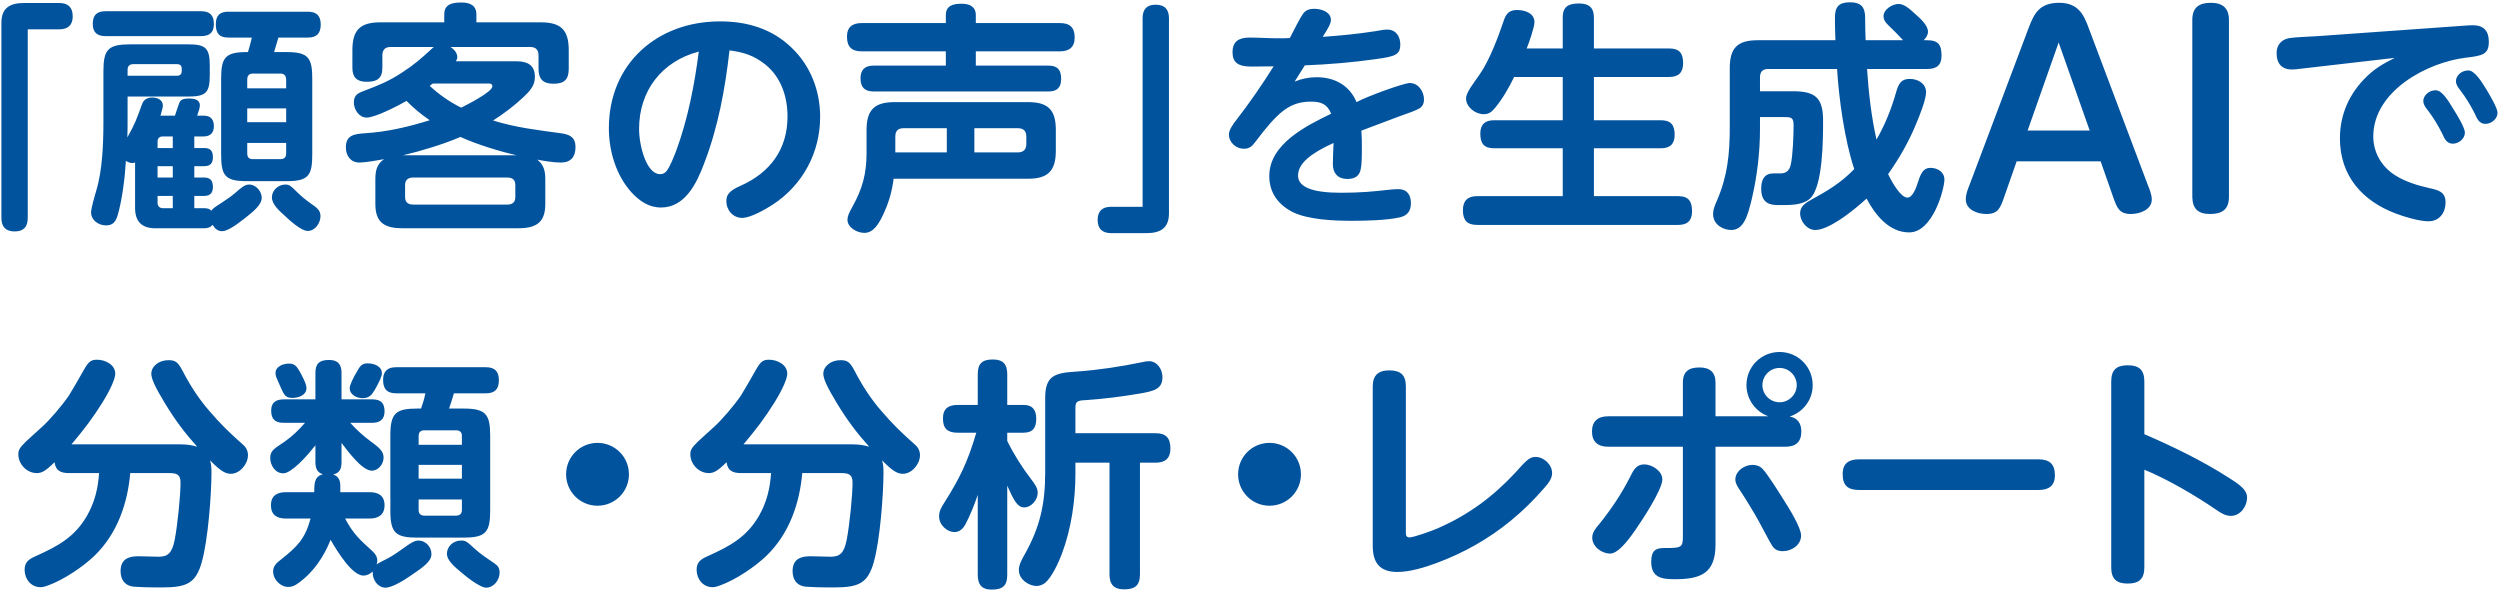 <svg width="393" height="93" viewBox="0 0 393 93" fill="none" xmlns="http://www.w3.org/2000/svg">
<path d="M4.362 4.614V34.254C4.362 35.66 3.716 36.382 2.31 36.382C0.904 36.382 0.22 35.66 0.22 34.254V3.588C0.22 1.232 1.588 0.472 3.754 0.472H9.302C10.708 0.472 11.43 1.156 11.43 2.562C11.43 3.93 10.708 4.614 9.302 4.614H4.362ZM16.598 1.764H31.608C32.976 1.764 33.622 2.372 33.622 3.778C33.622 5.146 32.9 5.678 31.608 5.678H16.598C15.268 5.678 14.584 5.108 14.584 3.74C14.584 2.334 15.268 1.764 16.598 1.764ZM38.98 8.186C39.208 7.426 39.436 6.666 39.588 5.906H35.902C34.458 5.906 33.926 5.222 33.926 3.816C33.926 2.41 34.572 1.84 35.902 1.84H48.404C49.772 1.84 50.418 2.486 50.418 3.854C50.418 5.26 49.772 5.906 48.404 5.906H43.768C43.54 6.666 43.312 7.426 43.084 8.186H45.098C48.556 8.186 49.088 9.174 49.088 12.442V24.222C49.088 27.528 48.556 28.478 45.098 28.478H38.752C35.294 28.478 34.762 27.528 34.762 24.222V12.442C34.762 9.174 35.294 8.186 38.752 8.186H38.98ZM25.224 18.18H27.504C27.808 17.268 28.036 16.546 28.188 16.166C28.378 15.672 28.834 15.482 29.746 15.482C30.468 15.482 31.418 15.634 31.418 16.546C31.418 16.888 31.304 17.306 31 18.18H32.026C33.128 18.18 33.622 18.788 33.622 19.852C33.622 20.878 33.052 21.448 32.026 21.448H30.544V23.272H32.102C33.09 23.272 33.47 23.728 33.47 24.716C33.47 25.666 33.052 26.122 32.102 26.122H30.544V27.908H32.102C33.09 27.908 33.47 28.44 33.47 29.39C33.47 30.34 33.014 30.796 32.102 30.796H30.544V32.734H32.14C32.596 32.734 32.9 32.81 33.242 33.114C33.584 32.62 34.116 32.354 34.686 31.974C35.56 31.404 36.206 30.986 37.004 30.302C37.916 29.504 38.486 29.01 39.17 29.01C40.234 29.01 41.146 30.074 41.146 31.1C41.146 32.202 39.74 33.342 38.41 34.368C37.194 35.318 35.788 36.344 34.914 36.344C34.23 36.344 33.774 35.926 33.432 35.356C32.976 35.812 32.596 35.888 31.988 35.888H24.426C22.298 35.888 21.234 34.824 21.234 32.696V25.552C21.082 25.59 20.968 25.628 20.854 25.628C20.436 25.628 20.132 25.514 19.79 25.286C19.638 27.908 19.22 31.328 18.498 33.836C18.194 34.824 17.776 35.432 16.674 35.432C15.496 35.432 14.318 34.634 14.318 33.38C14.318 32.734 14.926 30.644 15.154 29.884C16.104 26.73 16.256 22.512 16.256 19.206V11.226C16.256 7.73 17.016 6.97 20.512 6.97H29.594C32.368 6.97 32.976 7.578 32.976 10.352V11.72C32.976 14.494 32.482 15.178 29.594 15.178H20.056V19.016C20.056 19.89 20.056 20.726 20.018 21.6C21.196 19.548 21.538 18.56 22.336 16.356C22.602 15.634 23.172 15.33 23.932 15.33C24.692 15.33 25.604 15.672 25.604 16.584C25.604 16.85 25.452 17.458 25.224 18.18ZM20.056 11.91H27.808C28.34 11.91 28.568 11.644 28.568 11.15V10.846C28.568 10.314 28.34 10.086 27.808 10.086H20.968C20.36 10.086 20.056 10.39 20.056 10.998V11.91ZM38.866 13.886H44.984V12.518C44.984 11.91 44.68 11.568 44.072 11.568H39.74C39.132 11.568 38.866 11.91 38.866 12.518V13.886ZM44.984 17.04H38.866V19.206H44.984V17.04ZM27.162 21.448H25.604C25.034 21.448 24.768 21.752 24.768 22.284V23.272H27.162V21.448ZM38.866 22.474V24.108C38.866 24.716 39.132 25.02 39.74 25.02H44.072C44.68 25.02 44.984 24.716 44.984 24.108V22.474H38.866ZM27.162 26.122H24.768V27.908H27.162V26.122ZM44.87 29.01C45.478 29.01 45.706 29.2 46.77 30.264C47.264 30.758 48.176 31.518 48.784 31.936C49.886 32.696 50.38 33.076 50.38 33.988C50.38 35.052 49.544 36.306 48.366 36.306C47.34 36.306 45.478 34.596 44.718 33.874C43.958 33.19 42.742 32.126 42.742 31.024C42.742 29.922 43.73 29.01 44.87 29.01ZM27.162 32.734V30.796H24.768V31.822C24.768 32.43 25.072 32.734 25.68 32.734H27.162ZM77.512 18.94C81.008 20.042 84.58 20.46 88.228 20.954C89.596 21.144 90.47 21.6 90.47 23.12C90.47 24.64 89.748 25.552 88.19 25.552C86.974 25.552 85.682 25.324 84.466 25.096C85.53 25.932 85.72 26.958 85.72 28.212V32.088C85.72 35.128 84.124 35.888 81.35 35.888H63.376C60.602 35.888 59.006 35.128 59.006 32.088V28.212C59.006 26.92 59.196 25.818 60.374 25.02C59.386 25.21 57.41 25.552 56.498 25.552C55.092 25.552 54.37 24.45 54.37 23.158C54.37 21.22 55.738 21.068 57.296 20.954C60.906 20.726 64.098 19.966 67.556 18.902C66.226 17.99 65.01 17.002 63.908 15.862C62.654 16.584 59.006 18.484 57.638 18.484C56.422 18.484 55.624 17.192 55.624 16.09C55.624 14.95 56.308 14.608 57.258 14.266C59.576 13.392 61.096 12.784 63.186 11.416C65.124 10.162 66.226 9.174 67.518 7.996C67.746 7.768 67.974 7.578 68.202 7.388H61.4C60.526 7.388 60.108 7.844 60.108 8.718V10.656C60.108 12.366 59.234 12.86 57.638 12.86C56.118 12.86 55.396 12.176 55.396 10.656V7.882C55.396 4.728 56.612 3.512 59.766 3.512H69.836V2.258C69.836 0.586 71.204 0.396 72.572 0.396C73.826 0.396 74.89 0.814 74.89 2.258V3.512H85.036C88.19 3.512 89.406 4.728 89.406 7.882V10.808C89.406 12.518 88.684 13.164 87.012 13.164C85.378 13.164 84.656 12.442 84.656 10.808V8.718C84.656 7.844 84.238 7.388 83.364 7.388H70.824C71.356 7.73 71.888 8.3 71.888 8.984C71.888 9.25 71.774 9.44 71.66 9.63H81.122C82.794 9.63 84.086 10.124 84.086 12.1C84.086 13.506 83.25 14.342 82.3 15.254C80.894 16.584 79.146 17.914 77.512 18.94ZM72.496 16.926C73.332 16.508 77.398 14.456 77.398 13.582C77.398 13.24 77.17 13.126 76.866 13.126H68.05C67.86 13.24 67.708 13.354 67.556 13.506C69.038 14.874 70.672 16.014 72.496 16.926ZM72.382 21.524C69.76 22.664 66.112 23.766 63.338 24.412H81.236C78.538 23.804 74.852 22.664 72.382 21.524ZM79.716 27.908H64.972C64.174 27.908 63.68 28.25 63.68 29.086V30.986C63.68 31.822 64.174 32.164 64.972 32.164H79.716C80.514 32.164 81.008 31.822 81.008 30.986V29.086C81.008 28.212 80.514 27.908 79.716 27.908ZM114.676 7.92C113.992 13.962 112.89 20.004 110.686 25.704C109.546 28.744 107.722 32.62 103.922 32.62C102.022 32.62 100.578 31.632 99.324 30.302C96.854 27.604 95.714 23.766 95.714 20.156C95.714 10.01 103.314 3.36 113.194 3.36C117.412 3.36 121.326 4.5 124.404 7.464C127.406 10.314 128.926 14.228 128.926 18.37C128.926 23.994 126.19 29.086 121.478 32.164C120.376 32.886 117.982 34.254 116.69 34.254C115.208 34.254 114.182 33.038 114.182 31.594C114.182 30.568 114.714 29.96 116.424 29.2C121.06 27.148 123.796 23.462 123.796 18.332C123.796 15.216 122.808 12.176 120.338 10.162C118.514 8.718 116.956 8.224 114.676 7.92ZM109.85 8.11C104.036 9.63 100.464 14.266 100.464 20.27C100.464 22.892 101.604 27.376 103.77 27.376C104.188 27.376 104.492 27.224 104.758 26.92C105.328 26.236 105.974 24.526 106.316 23.652C108.14 18.674 109.166 13.392 109.85 8.11ZM153.398 3.626H166.622C168.18 3.626 168.94 4.31 168.94 5.906C168.94 7.426 168.066 8.072 166.622 8.072H153.398V10.314H164.798C166.242 10.314 166.812 10.96 166.812 12.404C166.812 13.81 166.128 14.38 164.798 14.38H137.324C135.956 14.38 135.272 13.734 135.272 12.328C135.272 10.922 135.994 10.314 137.324 10.314H148.686V8.072H135.462C133.904 8.072 133.144 7.388 133.144 5.754C133.144 4.234 134.018 3.626 135.462 3.626H148.686V2.372C148.686 0.814 149.94 0.586 151.194 0.586C152.41 0.586 153.398 1.042 153.398 2.372V3.626ZM140.478 28.098C140.212 30.188 139.68 31.974 138.768 33.874C138.198 35.052 137.362 36.61 135.88 36.61C134.778 36.61 133.22 35.812 133.22 34.52C133.22 34.026 133.448 33.456 134.018 32.468C135.576 29.656 136.222 27.3 136.222 24.07V20.422C136.222 17.268 137.476 16.052 140.63 16.052H161.606C164.76 16.052 165.976 17.268 165.976 20.422V23.69C165.976 26.844 164.76 28.098 161.606 28.098H140.478ZM148.838 23.956V20.156H142.036C141.162 20.156 140.744 20.574 140.744 21.486V23.956H148.838ZM153.17 23.956H160.01C160.884 23.956 161.34 23.5 161.34 22.626V21.486C161.34 20.574 160.884 20.156 160.01 20.156H153.17V23.956ZM179.618 32.506V2.866C179.618 1.46 180.264 0.738 181.67 0.738C183.076 0.738 183.76 1.46 183.76 2.866V33.532C183.76 35.888 182.392 36.648 180.226 36.648H174.678C173.272 36.648 172.55 35.964 172.55 34.558C172.55 33.19 173.272 32.506 174.678 32.506H179.618ZM205.116 10.276C204.584 11.15 204.052 11.986 203.52 12.822C204.66 12.366 205.762 12.138 206.978 12.138C209.752 12.138 212.146 13.392 213.248 16.052C214.92 15.14 220.696 13.05 221.608 13.05C222.976 13.05 223.85 14.38 223.85 15.634C223.85 16.28 223.622 16.736 223.128 17.04C222.482 17.42 221.456 17.762 220.164 18.218C218.112 18.978 216.06 19.776 214.008 20.536C214.084 21.448 214.084 22.322 214.084 23.234C214.084 24.564 214.084 25.818 213.894 26.654C213.704 27.566 213.096 28.136 211.804 28.136C210.322 28.136 209.524 27.224 209.524 25.818C209.524 24.716 209.6 23.538 209.638 22.474C205.952 24.146 204.052 25.742 204.052 27.604C204.052 29.466 206.446 30.302 210.778 30.302C213.894 30.302 215.87 30.112 218.53 29.808C218.948 29.77 219.366 29.732 219.822 29.732C221.19 29.732 221.798 30.644 221.798 31.936C221.798 33.19 221.228 33.912 220.012 34.178C217.998 34.634 214.654 34.71 212.526 34.71C209.752 34.71 205.648 34.558 203.14 33.304C200.898 32.126 199.53 30.264 199.53 27.68C199.53 22.626 205.344 19.776 209.258 17.876C208.65 16.356 207.662 15.976 206.104 15.976C202.684 15.976 200.86 17.648 197.326 22.322C196.832 23.006 196.376 23.386 195.54 23.386C194.324 23.386 193.184 22.398 193.184 21.144C193.184 20.46 193.792 19.548 194.438 18.75C196.49 16.09 198.428 13.278 200.214 10.428C199.074 10.428 198.01 10.466 196.718 10.466C194.628 10.466 193.754 9.82 193.754 8.224C193.754 6.438 194.818 5.906 196.452 5.906C197.934 5.906 199.416 6.02 200.898 6.02C201.506 6.02 202.152 6.02 202.76 5.982C203.634 4.272 204.318 2.942 204.774 2.258C205.192 1.612 205.762 1.384 206.636 1.384C207.7 1.384 209.22 1.878 209.22 3.132C209.22 3.664 208.84 4.386 207.928 5.792C210.664 5.602 213.4 5.336 216.098 4.918C217.314 4.69 217.694 4.652 218.112 4.652C219.442 4.652 220.126 5.754 220.126 6.97C220.126 8.642 219.29 8.87 216.326 9.288C212.602 9.82 208.878 10.124 205.116 10.276ZM240 7.616H245.662V2.752C245.662 0.966 246.65 0.548 248.246 0.548C249.766 0.548 250.564 1.194 250.564 2.752V7.616H262.382C264.016 7.616 264.586 8.376 264.586 9.934C264.586 11.416 263.864 12.1 262.382 12.1H250.564V18.902H261.09C262.648 18.902 263.256 19.624 263.256 21.182C263.256 22.626 262.534 23.31 261.09 23.31H250.564V30.834H263.826C265.46 30.834 265.992 31.67 265.992 33.228C265.992 34.71 265.232 35.356 263.826 35.356H232.172C230.576 35.356 229.968 34.558 229.968 33.038C229.968 31.556 230.728 30.834 232.172 30.834H245.662V23.31H234.87C233.274 23.31 232.704 22.55 232.704 20.992C232.704 19.548 233.464 18.902 234.87 18.902H245.662V12.1H238.024C237.188 13.81 236.238 15.482 235.022 16.964C234.49 17.61 234.034 17.952 233.236 17.952C231.944 17.952 230.462 16.85 230.462 15.482C230.462 14.494 231.792 12.898 232.59 11.72C234.148 9.478 235.516 5.83 236.39 3.246C236.77 2.106 237.264 1.574 238.518 1.574C239.696 1.574 241.216 2.068 241.216 3.474C241.216 4.31 240.342 6.742 240 7.616ZM299.166 6.324C298.216 5.298 297.76 4.842 296.81 3.93C296.316 3.436 296.088 3.056 296.088 2.562C296.088 1.46 297.494 0.624 298.444 0.624C299.356 0.624 300.192 1.384 301.142 2.258C301.864 2.904 303.08 3.968 303.08 4.994C303.08 5.526 302.738 5.982 302.396 6.324H302.928C304.714 6.324 305.208 7.046 305.208 8.756C305.208 10.314 304.372 10.846 302.928 10.846H293.504C293.732 14.494 294.188 18.408 294.986 21.942C296.316 19.624 297.266 17.268 298.026 14.646C298.444 13.164 298.824 12.404 300.23 12.404C301.446 12.404 302.776 13.088 302.776 14.494C302.776 15.672 301.712 18.294 301.218 19.472C300.078 22.246 298.558 24.906 296.81 27.376C297.456 28.706 298.786 31.062 299.85 31.062C300.686 31.062 301.218 29.542 301.598 28.364C302.016 27.072 302.472 26.388 303.46 26.388C304.6 26.388 305.664 27.034 305.664 28.25C305.664 28.896 305.208 31.138 304.182 33.152C303.27 34.938 301.94 36.534 300.116 36.534C296.962 36.534 294.758 33.76 293.428 31.214C292.516 32.05 290.844 33.494 289.134 34.596C287.728 35.508 286.36 36.154 285.372 36.154C284.042 36.154 282.978 34.786 282.978 33.532C282.978 32.468 283.776 31.936 284.65 31.442C287.196 30.036 289.324 28.82 291.49 26.578C290.008 22.208 289.058 15.482 288.792 10.846H277.924C277.088 10.846 276.67 11.302 276.67 12.138V14.342H281.8C285.296 14.342 286.588 15.292 286.588 18.94C286.588 21.752 286.588 29.352 284.536 31.214C283.51 32.164 281.724 32.24 280.394 32.24H279.596C278.342 32.24 276.86 32.05 276.86 29.656C276.86 28.288 277.316 27.262 278.798 27.262H279.862C280.774 27.262 281.268 26.844 281.496 25.932C281.838 24.526 281.952 21.182 281.952 19.7C281.952 18.484 281.61 18.408 280.47 18.408H276.67V20.308C276.67 23.956 276.214 27.756 275.378 31.29C274.77 33.798 274.162 36.154 272.148 36.154C270.97 36.154 269.298 35.394 269.298 33.646C269.298 32.886 269.64 32.126 269.944 31.442C271.578 27.604 271.92 24.146 271.92 20.004V10.694C271.92 7.54 273.136 6.324 276.29 6.324H288.526C288.488 5.146 288.45 3.968 288.45 2.79C288.45 1.08 289.058 0.358 290.806 0.358C292.554 0.358 293.2 1.118 293.2 2.79C293.2 4.12 293.238 5.222 293.276 6.324H299.166ZM317.02 25.36L315.1 30.84C314.46 32.72 314.1 33.64 312.26 33.64C310.86 33.64 309.02 33 309.02 31.32C309.02 30.56 309.34 29.72 309.62 29.04L318.9 4.4C319.74 2.2 320.54 0.44 323.7 0.44C326.7 0.44 327.58 2.32 328.34 4.4L337.62 29.04C337.9 29.72 338.26 30.6 338.26 31.36C338.26 33 336.34 33.64 334.98 33.64C333.14 33.64 332.78 32.68 332.14 30.84L330.22 25.36H317.02ZM318.74 20.52H328.5L323.62 6.68L318.74 20.52ZM344.631 30.96V3.12C344.631 1.16 345.711 0.44 347.551 0.44C349.391 0.44 350.391 1.28 350.391 3.12V30.96C350.391 32.92 349.311 33.64 347.431 33.64C345.551 33.64 344.671 32.84 344.631 30.96ZM376.462 9.098L361.642 10.808C361.11 10.884 360.73 10.922 360.274 10.922C358.64 10.922 357.88 9.934 357.88 8.338C357.88 7.046 358.678 6.172 359.932 5.982C360.844 5.83 363.314 5.754 364.378 5.678L387.254 4.044C387.748 4.006 388.242 3.968 388.736 3.968C390.446 3.968 391.244 4.88 391.244 6.552C391.244 8.528 390.294 8.756 387.71 9.06C381.516 9.782 373.08 14.342 373.08 21.448C373.08 23.994 374.41 26.236 376.538 27.566C378.172 28.592 380.072 29.162 381.934 29.58C383.302 29.884 384.442 30.15 384.442 31.822C384.442 33.38 383.53 34.786 381.744 34.786C380.376 34.786 378.02 34.102 376.728 33.608C371.37 31.632 367.836 27.642 367.836 21.752C367.836 17.99 369.318 14.684 372.016 12.062C373.27 10.846 374.41 10.124 376.462 9.098ZM388.014 11.074C389.002 11.074 390.066 12.746 390.94 14.19C391.434 15.026 392.612 17.002 392.612 17.724C392.612 18.712 391.624 19.472 390.712 19.472C389.724 19.472 389.382 18.636 389.04 17.876C388.394 16.584 387.634 15.33 386.76 14.19C386.418 13.772 386.076 13.316 386.076 12.746C386.076 11.91 386.912 11.074 388.014 11.074ZM382.884 14.19C383.872 14.19 384.784 15.672 385.772 17.306C386.228 18.028 387.482 20.08 387.482 20.84C387.482 21.828 386.494 22.588 385.582 22.588C384.594 22.588 384.252 21.752 383.91 20.992C383.264 19.7 382.504 18.446 381.63 17.306C381.288 16.888 380.946 16.432 380.946 15.862C380.946 15.064 381.782 14.19 382.884 14.19ZM11.241 69.848H28.189C29.291 69.848 30.203 69.962 31.001 70.228C28.987 67.986 27.543 66.048 25.947 63.426C24.275 60.69 23.781 59.474 23.781 58.714C23.781 57.726 24.807 56.624 26.517 56.624C27.505 56.624 27.961 56.852 28.721 58.334C29.861 60.538 31.267 62.742 32.977 64.68C34.801 66.77 35.675 67.644 38.221 69.924C38.715 70.342 38.981 70.912 38.981 71.558C38.981 72.964 37.689 74.484 36.283 74.484C35.371 74.484 34.535 73.914 33.015 72.356C33.205 72.964 33.243 73.382 33.243 74.37C33.243 77.6 32.711 84.896 31.723 88.354C30.773 91.736 29.329 92.344 25.415 92.344H24.693C23.553 92.344 21.957 92.306 21.045 92.23C19.677 92.116 18.955 91.166 18.955 89.798C18.955 87.974 20.095 87.442 21.729 87.442C22.413 87.442 24.351 87.518 24.921 87.518C26.327 87.518 27.049 87.024 27.467 84.82C27.885 82.692 28.379 78.018 28.379 75.852C28.379 74.636 27.809 74.37 26.669 74.37H20.475C20.057 79.158 18.423 83.87 14.927 87.29C13.103 89.076 10.025 91.128 7.631 92.002C7.213 92.154 6.833 92.306 6.377 92.306C4.857 92.306 3.869 91.014 3.869 89.57C3.869 88.354 4.553 87.898 5.579 87.442C9.037 85.884 11.735 84.478 13.711 81.02C14.889 78.93 15.421 76.764 15.573 74.37H10.861C9.607 74.37 8.733 74.028 8.581 72.66C7.137 74.066 6.567 74.37 5.769 74.37C4.211 74.37 2.881 72.964 2.881 71.406C2.881 70.836 3.033 70.418 4.021 69.468C4.705 68.822 5.389 68.214 6.605 67.112C7.783 66.048 9.759 63.768 10.861 62.134C11.165 61.678 12.609 59.17 13.293 57.954C13.977 56.776 14.395 56.548 15.269 56.548C16.523 56.548 18.119 57.308 18.119 58.752C18.119 59.436 17.511 60.994 16.105 63.274C14.623 65.668 13.103 67.644 11.241 69.848ZM54.257 81.514C55.473 83.87 56.613 84.896 58.513 86.606C59.007 87.062 59.311 87.518 59.311 88.164C59.311 88.392 59.273 88.544 59.197 88.734C59.539 88.468 60.299 88.126 60.717 87.898C61.933 87.29 62.731 86.644 63.453 86.15C64.365 85.504 65.087 84.972 65.771 84.972C66.911 84.972 67.823 85.96 67.823 87.1C67.823 88.24 66.607 89.114 64.517 90.52C63.643 91.128 61.667 92.382 60.603 92.382C59.425 92.382 58.589 91.204 58.589 90.064V89.836C58.171 90.216 57.715 90.482 57.107 90.482C56.271 90.482 55.207 89.532 54.333 88.43C53.307 87.138 52.395 85.618 51.977 84.858C50.875 87.556 49.279 89.988 46.847 91.698C46.391 92.04 45.935 92.268 45.327 92.268C44.073 92.268 42.933 91.09 42.933 89.836C42.933 88.962 43.503 88.468 44.149 87.974C46.695 85.96 47.949 84.744 48.823 81.514H44.909C43.541 81.514 42.591 80.944 42.591 79.424C42.591 77.942 43.541 77.372 44.909 77.372H49.393C49.431 76.194 49.317 74.902 50.761 74.56C49.773 74.256 49.583 73.496 49.583 72.584V70C49.089 70.608 48.101 71.862 46.999 72.888C46.087 73.724 45.175 74.408 44.529 74.408C43.275 74.408 42.477 73.154 42.477 71.976C42.477 70.76 43.275 70.456 44.795 69.392C45.973 68.556 46.999 67.568 47.949 66.466H44.605C43.237 66.466 42.629 65.896 42.629 64.528C42.629 63.274 43.389 62.78 44.605 62.78H49.583V58.638C49.583 57.118 50.229 56.586 51.749 56.586C53.155 56.586 53.687 57.308 53.687 58.638V62.78H58.513C59.843 62.78 60.451 63.312 60.451 64.68C60.451 65.934 59.729 66.466 58.513 66.466H55.055C56.005 67.53 57.145 68.556 58.285 69.392C59.577 70.342 60.299 70.912 60.299 71.938C60.299 72.926 59.501 73.99 58.437 73.99C57.677 73.99 56.689 73.192 55.815 72.242C54.941 71.292 54.105 70.19 53.687 69.62V72.622C53.687 73.648 53.459 74.332 52.357 74.598C53.231 74.826 53.497 75.548 53.497 76.384C53.497 76.726 53.497 77.03 53.497 77.372H58.133C59.501 77.372 60.451 77.942 60.451 79.424C60.451 80.906 59.501 81.514 58.133 81.514H54.257ZM57.791 57.118C58.741 57.118 60.033 57.536 60.033 58.676C60.033 59.17 59.615 60.044 58.931 61.26C58.437 62.096 58.019 62.59 56.993 62.59C56.081 62.59 54.979 62.058 54.979 61.032C54.979 60.462 55.549 59.36 56.157 58.334C56.575 57.612 56.841 57.118 57.791 57.118ZM43.313 58.638C43.313 57.574 44.567 57.156 45.441 57.156C46.315 57.156 46.657 57.612 47.075 58.334C47.417 58.942 48.177 60.31 48.177 60.994C48.177 62.134 46.923 62.552 45.973 62.552C45.023 62.552 44.719 62.21 44.301 61.26C44.111 60.88 43.921 60.424 43.655 59.816C43.389 59.246 43.313 58.98 43.313 58.638ZM66.189 64.224C66.531 63.198 66.645 62.894 66.873 61.83H62.275C60.831 61.83 60.223 61.146 60.223 59.702C60.223 58.334 60.945 57.726 62.275 57.726H76.373C77.779 57.726 78.425 58.372 78.425 59.778C78.425 61.184 77.779 61.83 76.373 61.83H71.357C71.129 62.628 70.863 63.426 70.597 64.224H72.801C76.297 64.224 77.057 65.022 77.057 68.48V80.26C77.057 83.756 76.297 84.516 72.801 84.516H65.619C62.161 84.516 61.363 83.756 61.363 80.26V68.48C61.363 64.984 62.161 64.224 65.619 64.224H66.189ZM65.809 69.924H72.611V68.556C72.611 67.948 72.307 67.644 71.661 67.644H66.721C66.113 67.644 65.809 67.948 65.809 68.556V69.924ZM72.611 73.078H65.809V75.244H72.611V73.078ZM65.809 78.512V80.146C65.809 80.754 66.113 81.058 66.721 81.058H71.661C72.307 81.058 72.611 80.754 72.611 80.146V78.512H65.809ZM72.497 84.972C73.143 84.972 73.371 85.086 74.587 86.226C75.537 87.1 76.525 87.746 77.703 88.544C78.273 88.924 78.539 89.304 78.539 90.026C78.539 91.166 77.627 92.382 76.411 92.382C75.879 92.382 75.081 91.888 74.283 91.356C73.599 90.9 72.953 90.33 72.383 89.874C71.281 88.962 70.255 88.012 70.255 87.062C70.255 85.96 71.167 84.972 72.497 84.972ZM93.929 69.62C96.665 69.62 98.869 71.824 98.869 74.56C98.869 77.296 96.665 79.5 93.929 79.5C91.193 79.5 88.989 77.296 88.989 74.56C88.989 71.824 91.193 69.62 93.929 69.62ZM116.881 69.848H133.829C134.931 69.848 135.843 69.962 136.641 70.228C134.627 67.986 133.183 66.048 131.587 63.426C129.915 60.69 129.421 59.474 129.421 58.714C129.421 57.726 130.447 56.624 132.157 56.624C133.145 56.624 133.601 56.852 134.361 58.334C135.501 60.538 136.907 62.742 138.617 64.68C140.441 66.77 141.315 67.644 143.861 69.924C144.355 70.342 144.621 70.912 144.621 71.558C144.621 72.964 143.329 74.484 141.923 74.484C141.011 74.484 140.175 73.914 138.655 72.356C138.845 72.964 138.883 73.382 138.883 74.37C138.883 77.6 138.351 84.896 137.363 88.354C136.413 91.736 134.969 92.344 131.055 92.344H130.333C129.193 92.344 127.597 92.306 126.685 92.23C125.317 92.116 124.595 91.166 124.595 89.798C124.595 87.974 125.735 87.442 127.369 87.442C128.053 87.442 129.991 87.518 130.561 87.518C131.967 87.518 132.689 87.024 133.107 84.82C133.525 82.692 134.019 78.018 134.019 75.852C134.019 74.636 133.449 74.37 132.309 74.37H126.115C125.697 79.158 124.063 83.87 120.567 87.29C118.743 89.076 115.665 91.128 113.271 92.002C112.853 92.154 112.473 92.306 112.017 92.306C110.497 92.306 109.509 91.014 109.509 89.57C109.509 88.354 110.193 87.898 111.219 87.442C114.677 85.884 117.375 84.478 119.351 81.02C120.529 78.93 121.061 76.764 121.213 74.37H116.501C115.247 74.37 114.373 74.028 114.221 72.66C112.777 74.066 112.207 74.37 111.409 74.37C109.851 74.37 108.521 72.964 108.521 71.406C108.521 70.836 108.673 70.418 109.661 69.468C110.345 68.822 111.029 68.214 112.245 67.112C113.423 66.048 115.399 63.768 116.501 62.134C116.805 61.678 118.249 59.17 118.933 57.954C119.617 56.776 120.035 56.548 120.909 56.548C122.163 56.548 123.759 57.308 123.759 58.752C123.759 59.436 123.151 60.994 121.745 63.274C120.263 65.668 118.743 67.644 116.881 69.848ZM158.339 69.316C159.365 71.406 160.657 73.458 162.063 75.282C162.747 76.194 163.127 76.726 163.127 77.486C163.127 78.55 162.139 79.766 160.999 79.766C159.973 79.766 159.403 78.74 158.339 76.346V90.368C158.339 92.116 157.579 92.686 155.869 92.686C154.311 92.686 153.703 91.85 153.703 90.368V77.79C153.209 79.272 152.487 81.058 151.765 82.426C151.385 83.11 150.853 83.642 150.017 83.642C148.991 83.642 147.623 82.616 147.623 81.172C147.623 80.374 147.965 79.766 148.383 79.12C150.929 75.092 152.107 72.622 153.475 68.024H150.549C148.953 68.024 148.231 67.378 148.231 65.782C148.231 64.224 149.105 63.654 150.549 63.654H153.703V58.828C153.703 57.118 154.425 56.51 156.097 56.51C157.693 56.51 158.339 57.27 158.339 58.828V63.654H160.885C162.329 63.654 162.899 64.452 162.899 65.858C162.899 67.264 162.329 68.024 160.885 68.024H158.339V69.316ZM169.055 72.736V74.446C169.055 78.664 168.409 83.11 166.927 87.062C166.433 88.392 165.369 90.71 164.305 91.622C163.925 91.926 163.431 92.116 162.937 92.116C161.835 92.116 160.163 91.166 160.163 89.608C160.163 88.81 160.581 88.05 160.961 87.366C163.469 82.958 164.305 79.31 164.305 74.256V62.476C164.305 60.842 164.685 59.892 165.331 59.36C166.205 58.638 167.535 58.524 169.245 58.41C172.855 58.144 176.047 57.65 179.581 56.928C179.885 56.852 180.303 56.776 180.607 56.776C181.937 56.776 182.735 58.068 182.735 59.284C182.735 61.146 181.481 61.488 178.935 61.906C176.237 62.362 173.501 62.704 170.765 62.894C170.081 62.932 169.587 62.932 169.283 63.236C169.093 63.426 169.055 63.73 169.055 64.186V68.1H181.671C183.305 68.1 183.989 68.86 183.989 70.532C183.989 72.052 183.153 72.736 181.671 72.736H179.201V90.292C179.201 92.078 178.365 92.648 176.693 92.648C175.097 92.648 174.413 91.85 174.413 90.292V72.736H169.055ZM199.569 69.62C202.305 69.62 204.509 71.824 204.509 74.56C204.509 77.296 202.305 79.5 199.569 79.5C196.833 79.5 194.629 77.296 194.629 74.56C194.629 71.824 196.833 69.62 199.569 69.62ZM221.001 60.728V83.718C221.001 84.098 221.039 84.478 221.571 84.478C222.255 84.478 225.105 83.452 226.055 83.034C230.881 80.906 234.643 78.132 238.253 74.256C239.811 72.508 240.419 71.824 241.369 71.824C242.699 71.824 243.991 73.04 243.991 74.37C243.991 75.282 243.345 76.042 242.775 76.688C241.179 78.55 239.393 80.298 237.493 81.856C234.035 84.706 230.045 86.948 225.827 88.506C224.003 89.19 221.647 89.912 219.671 89.912C216.897 89.912 215.795 88.468 215.795 85.808V60.728C215.795 58.98 216.707 58.22 218.379 58.22C220.203 58.22 221.001 58.98 221.001 60.728ZM264.549 65.44V60.158C264.549 58.372 265.499 57.764 267.171 57.764C268.805 57.764 269.679 58.524 269.679 60.158V65.44H278.001C275.949 64.718 274.543 62.742 274.543 60.538C274.543 57.65 276.861 55.332 279.749 55.332C282.637 55.332 284.955 57.65 284.955 60.538C284.955 62.818 283.511 64.756 281.345 65.478C282.599 65.706 283.169 66.58 283.169 67.834C283.169 69.506 282.257 70.228 280.661 70.228H269.679V85.58C269.679 90.14 267.361 91.052 263.295 91.052C261.319 91.052 259.571 90.862 259.571 88.316C259.571 86.492 260.331 86.15 261.623 86.15C264.207 86.15 264.549 86.112 264.549 84.44V70.228H252.807C251.211 70.228 250.261 69.468 250.261 67.834C250.261 66.2 251.211 65.44 252.807 65.44H264.549ZM279.749 57.84C278.267 57.84 277.051 59.056 277.051 60.538C277.051 62.02 278.267 63.236 279.749 63.236C281.231 63.236 282.447 62.02 282.447 60.538C282.447 59.056 281.231 57.84 279.749 57.84ZM253.111 87.024C251.781 87.024 250.299 85.922 250.299 84.516C250.299 83.68 250.869 82.996 251.401 82.388C253.263 80.07 254.935 77.6 256.265 74.94C256.759 73.952 257.215 73.002 258.469 73.002C259.685 73.002 261.319 74.028 261.319 75.358C261.319 76.992 258.089 81.856 257.063 83.338C255.619 85.428 254.213 87.024 253.111 87.024ZM272.795 75.396C272.795 74.028 274.239 73.078 275.493 73.078C276.101 73.078 276.671 73.268 277.089 73.724C277.773 74.408 279.673 77.41 280.281 78.398C281.269 79.918 283.131 82.958 283.131 84.174C283.131 85.694 281.649 86.644 280.243 86.644C279.521 86.644 278.989 86.416 278.571 85.77C278.191 85.2 276.975 82.806 276.519 82.008C276.025 81.058 274.315 78.246 273.593 77.182C273.251 76.688 272.795 76.004 272.795 75.396ZM292.289 72.204H320.409C322.157 72.204 323.031 72.926 323.031 74.712C323.031 76.422 322.005 77.03 320.409 77.03H292.289C290.503 77.03 289.667 76.346 289.667 74.522C289.667 72.812 290.655 72.204 292.289 72.204ZM337.091 68.252C341.651 70.228 346.135 72.394 350.353 75.092C351.835 76.042 353.241 76.916 353.241 78.208C353.241 79.614 352.177 81.096 350.695 81.096C349.821 81.096 349.137 80.64 348.453 80.184C345.261 77.98 340.663 75.282 337.091 73.838V89.19C337.091 90.976 336.293 91.736 334.469 91.736C332.683 91.736 331.885 90.976 331.885 89.19V59.968C331.885 58.182 332.683 57.422 334.469 57.422C336.293 57.422 337.091 58.182 337.091 59.968V68.252Z" fill="#01539E"/>
</svg>
